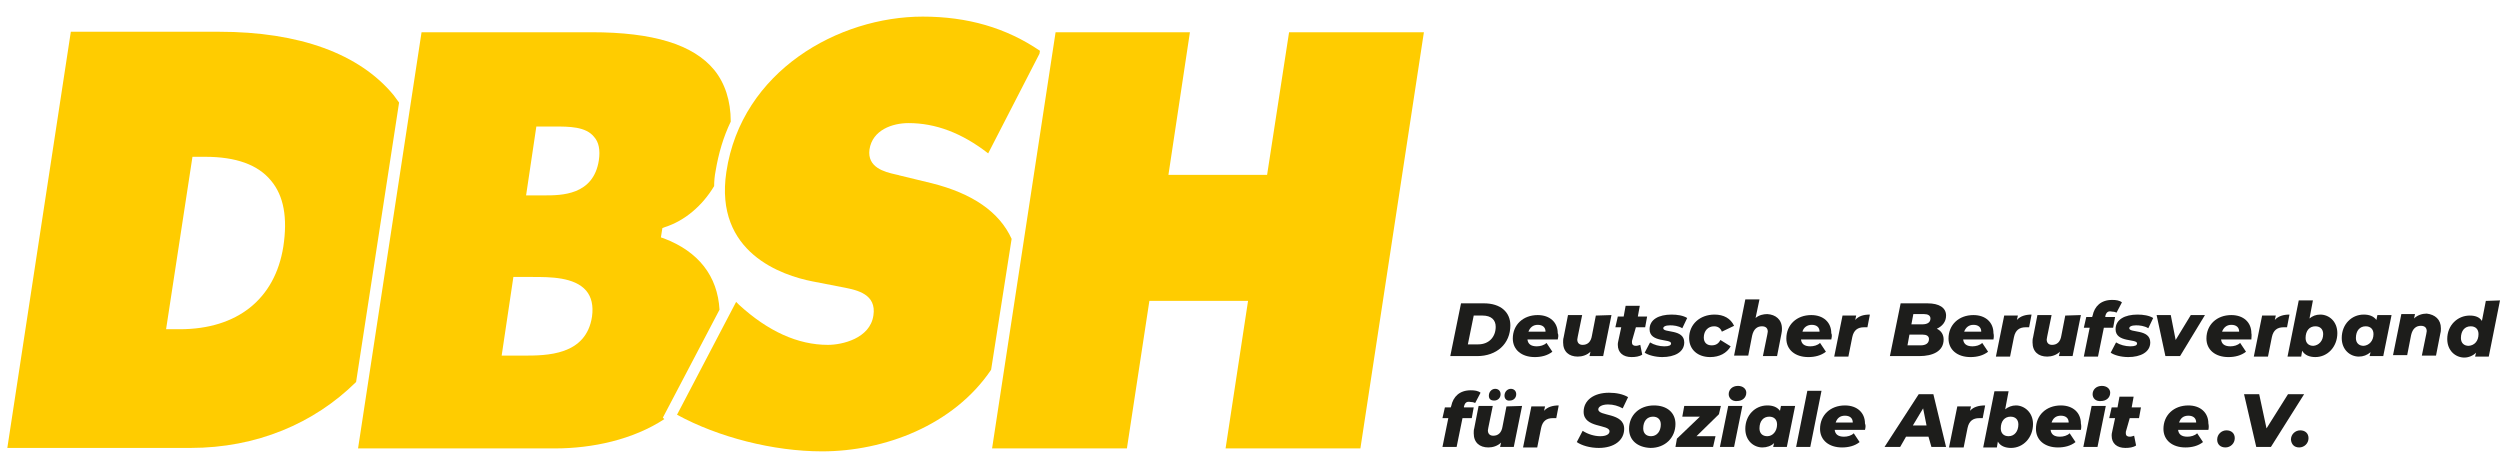 <?xml version="1.0" encoding="UTF-8"?>
<svg xmlns="http://www.w3.org/2000/svg" xmlns:xlink="http://www.w3.org/1999/xlink" version="1.1" id="Ebene_1" x="0px" y="0px" viewBox="0 0 511.8 93.5" style="enable-background:new 0 0 511.8 93.5;" xml:space="preserve">
<style type="text/css">
	.st0{fill:#FFCC00;}
	.st1{fill:#1D1D1B;}
</style>
<g>
	<g id="Ebene_1_00000052072919195435437630000008865134286462962564_">
		<g>
			<g>
				<path class="st0" d="M81.7,21c-0.4-0.5-0.7-1-1.1-1.5c-7-8.5-19.3-13-35.8-13H14.5l-13,85.2h37.5c13.5,0,25.3-5,33.9-13.5      L81.7,21L81.7,21z M36.8,67.4H34l5.4-35.3h2.6c6.3,0,10.8,1.6,13.5,4.9c2.6,3.1,3.4,7.6,2.5,13.5C56.3,61.2,48.6,67.4,36.8,67.4      "></path>
				<path class="st0" d="M207.1,48.9c-2.5-5.5-8-9.3-16.4-11.4l-6.6-1.6c-0.2-0.1-0.5-0.1-0.8-0.2c-2.2-0.5-5.8-1.4-5.3-5.1      c0.6-4,4.7-5.4,8-5.4c5.5,0,10.9,2,16.3,6.2l10.5-20.4l0.1-0.6c-6.9-4.7-14.8-7-24-7c-17.2,0-37.1,11.1-40.2,31.8      c-2.5,16.6,11.5,21.2,17.6,22.4l6.7,1.3c2.4,0.5,6.5,1.3,5.8,5.7c-0.7,4.7-6.4,6-9.3,6c-6.2,0-12.3-2.8-18.2-8.2l-0.6-0.6      l-12.1,23.1c8.4,4.6,19.7,7.5,29.7,7.5c12.7,0,26.9-5.3,34.6-16.7L207.1,48.9L207.1,48.9z"></path>
				<path class="st0" d="M135.7,85.5l11.6-22.1c-0.4-6.9-4.3-11.9-11.4-14.6l-0.6-0.2l0.3-1.9l0.5-0.2c4.1-1.3,7.7-4.4,10.1-8.4      c0-1,0.1-2.1,0.3-3.1c0.6-3.6,1.6-7,3.1-10.1c0-4.3-1.2-7.9-3.4-10.6c-4.3-5.2-12.5-7.7-25.1-7.7H86.3l-13,85.2h40.3      c7.7,0,16-1.8,22.4-6L135.7,85.5L135.7,85.5z M121.2,64.8c-1.2,8-9.3,8-14.1,8h-4.4l2.4-16.1h3.9c3.6,0,8.6,0,11,2.8      C121.1,60.8,121.5,62.6,121.2,64.8 M122.6,32.8c-1.1,7.2-7.7,7.2-11.2,7.2h-3.7l2.1-14.1h3.7c3,0,6.4,0,8.1,2.1      C122.6,29.1,122.9,30.7,122.6,32.8"></path>
				<polygon class="st0" points="263.9,6.6 259.4,35.8 239.2,35.8 243.6,6.6 216.1,6.6 203.1,91.8 230.7,91.8 235.3,61.6       255.5,61.6 250.9,91.8 278.5,91.8 291.5,6.6     "></polygon>
			</g>
			<g>
				<path class="st1" d="M299.1,62.1h4.7c3.4,0,5.4,1.8,5.4,4.5c0,3.8-2.8,6.3-6.8,6.3h-5.5L299.1,62.1z M302.6,70.5      c2.3,0,3.6-1.6,3.6-3.6c0-1.4-0.9-2.3-2.7-2.3h-1.8l-1.2,5.9H302.6L302.6,70.5z"></path>
				<path class="st1" d="M318.9,69.5h-6.2c0.1,0.9,0.7,1.4,1.9,1.4c0.7,0,1.5-0.2,2-0.7l1.2,1.8c-1,0.8-2.3,1.1-3.6,1.1      c-2.7,0-4.5-1.5-4.5-3.8c0-2.8,2.1-4.8,5.1-4.8c2.5,0,4.1,1.5,4.1,3.7C319.1,68.6,319,69,318.9,69.5L318.9,69.5z M312.9,67.9      h3.5c0-0.9-0.6-1.4-1.6-1.4C313.8,66.5,313.2,67.1,312.9,67.9z"></path>
				<path class="st1" d="M329.9,64.5l-1.7,8.4h-2.8l0.2-0.9c-0.7,0.7-1.7,1-2.6,1c-1.8,0-3-1-3-2.9c0-0.3,0-0.7,0.1-1l0.9-4.6h2.9      l-0.9,4.4c0,0.2-0.1,0.4-0.1,0.6c0,0.7,0.4,1.1,1.1,1.1c1,0,1.7-0.6,1.9-1.9l0.8-4.1L329.9,64.5L329.9,64.5z"></path>
				<path class="st1" d="M334.1,69.8c0,0.1,0,0.2,0,0.3c0,0.5,0.3,0.7,0.8,0.7c0.3,0,0.6-0.1,0.9-0.2l0.4,2      c-0.6,0.4-1.4,0.5-2.2,0.5c-1.7,0-2.8-0.9-2.8-2.5c0-0.2,0-0.5,0.1-0.8l0.6-2.8h-1.2l0.5-2.2h1.2l0.4-2.2h2.9l-0.4,2.2h1.9      l-0.4,2.2h-1.9L334.1,69.8L334.1,69.8z"></path>
				<path class="st1" d="M336.7,72.2l1.1-2.1c0.8,0.5,1.9,0.8,2.9,0.8s1.4-0.2,1.4-0.6c0-1-4.4-0.1-4.4-2.9c0-2,1.9-3,4.5-3      c1.2,0,2.4,0.2,3.2,0.7l-1,2.1c-0.8-0.5-1.8-0.6-2.5-0.6c-1,0-1.4,0.3-1.4,0.6c0,1,4.3,0.1,4.3,2.9c0,2-2,3-4.5,3      C338.9,73.1,337.4,72.7,336.7,72.2L336.7,72.2z"></path>
				<path class="st1" d="M345.8,69.2c0-2.8,2.2-4.8,5.2-4.8c1.9,0,3.3,0.8,4,2.3l-2.5,1.2c-0.3-0.8-0.9-1.1-1.6-1.1      c-1.2,0-2.1,0.9-2.1,2.3c0,1,0.6,1.6,1.6,1.6c0.8,0,1.4-0.3,1.8-1.1l2.1,1.3c-0.8,1.4-2.3,2.2-4.2,2.2      C347.6,73.1,345.8,71.6,345.8,69.2L345.8,69.2z"></path>
				<path class="st1" d="M364.8,67.3c0,0.3,0,0.6-0.1,1l-0.9,4.6h-2.9l0.9-4.4c0-0.2,0.1-0.4,0.1-0.6c0-0.7-0.4-1.1-1.2-1.1      c-1,0-1.7,0.6-2,1.9l-0.8,4.1h-2.9l2.3-11.5h2.9l-0.8,3.8c0.7-0.6,1.6-0.8,2.4-0.8C363.5,64.4,364.8,65.4,364.8,67.3L364.8,67.3      z"></path>
				<path class="st1" d="M374.9,69.5h-6.2c0.1,0.9,0.7,1.4,1.9,1.4c0.7,0,1.5-0.2,2-0.7l1.2,1.8c-1,0.8-2.3,1.1-3.6,1.1      c-2.7,0-4.5-1.5-4.5-3.8c0-2.8,2.1-4.8,5.1-4.8c2.5,0,4.1,1.5,4.1,3.7C375.1,68.6,375,69,374.9,69.5L374.9,69.5z M369,67.9h3.5      c0-0.9-0.6-1.4-1.6-1.4C369.9,66.5,369.2,67.1,369,67.9z"></path>
				<path class="st1" d="M382.8,64.4l-0.5,2.6c-0.3,0-0.4,0-0.7,0c-1.3,0-2.1,0.6-2.4,2l-0.8,4h-2.9l1.7-8.4h2.8l-0.2,0.9      C380.5,64.7,381.5,64.4,382.8,64.4L382.8,64.4z"></path>
				<path class="st1" d="M397.9,69.5c0,2.4-2.2,3.4-5,3.4h-6l2.2-10.8h5.5c2.4,0,3.8,0.9,3.8,2.5c0,1.3-0.8,2.2-1.9,2.7      C397.4,67.7,397.9,68.5,397.9,69.5L397.9,69.5z M394.9,69.4c0-0.6-0.5-0.9-1.3-0.9h-2.7l-0.4,2.2h2.7      C394.2,70.7,394.9,70.3,394.9,69.4L394.9,69.4z M391.7,64.3l-0.4,2.1h2.2c1.1,0,1.7-0.4,1.7-1.2c0-0.6-0.5-0.9-1.3-0.9H391.7z"></path>
				<path class="st1" d="M408.1,69.5h-6.2c0.1,0.9,0.7,1.4,1.9,1.4c0.7,0,1.5-0.2,2-0.7l1.2,1.8c-1,0.8-2.3,1.1-3.6,1.1      c-2.7,0-4.5-1.5-4.5-3.8c0-2.8,2.1-4.8,5.1-4.8c2.5,0,4.1,1.5,4.1,3.7C408.2,68.6,408.2,69,408.1,69.5L408.1,69.5z M402.1,67.9      h3.5c0-0.9-0.6-1.4-1.6-1.4C403,66.5,402.4,67.1,402.1,67.9z"></path>
				<path class="st1" d="M415.9,64.4l-0.5,2.6c-0.3,0-0.4,0-0.7,0c-1.3,0-2.1,0.6-2.4,2l-0.8,4h-2.9l1.7-8.4h2.8l-0.2,0.9      C413.6,64.7,414.7,64.4,415.9,64.4L415.9,64.4z"></path>
				<path class="st1" d="M426,64.5l-1.7,8.4h-2.8l0.2-0.9c-0.7,0.7-1.7,1-2.6,1c-1.8,0-3-1-3-2.9c0-0.3,0-0.7,0.1-1l0.9-4.6h2.9      l-0.9,4.4c0,0.2-0.1,0.4-0.1,0.6c0,0.7,0.4,1.1,1.1,1.1c1,0,1.7-0.6,1.9-1.9l0.8-4.1L426,64.5L426,64.5z"></path>
				<path class="st1" d="M431,64.7l0,0.2h2l-0.4,2.2h-1.9l-1.2,5.9h-2.9l1.2-5.9h-1.2l0.5-2.2h1.2l0.1-0.3c0.4-1.9,1.7-3.2,4-3.2      c0.8,0,1.5,0.1,2,0.5l-1.1,2.1c-0.2-0.1-0.5-0.2-0.9-0.2C431.6,63.6,431.2,63.9,431,64.7L431,64.7z"></path>
				<path class="st1" d="M432.1,72.2l1.1-2.1c0.8,0.5,1.9,0.8,2.9,0.8s1.4-0.2,1.4-0.6c0-1-4.4-0.1-4.4-2.9c0-2,1.9-3,4.5-3      c1.2,0,2.4,0.2,3.2,0.7l-1,2.1c-0.8-0.5-1.8-0.6-2.5-0.6c-1,0-1.4,0.3-1.4,0.6c0,1,4.3,0.1,4.3,2.9c0,2-2,3-4.5,3      C434.2,73.1,432.8,72.7,432.1,72.2L432.1,72.2z"></path>
				<path class="st1" d="M451.4,64.5l-5.1,8.4h-3l-1.8-8.4h2.9l1,5.1l3.1-5.1H451.4z"></path>
				<path class="st1" d="M460.9,69.5h-6.2c0.1,0.9,0.7,1.4,1.9,1.4c0.7,0,1.5-0.2,2-0.7l1.2,1.8c-1,0.8-2.3,1.1-3.6,1.1      c-2.7,0-4.5-1.5-4.5-3.8c0-2.8,2.1-4.8,5.1-4.8c2.5,0,4.1,1.5,4.1,3.7C461,68.6,460.9,69,460.9,69.5L460.9,69.5z M454.9,67.9      h3.5c0-0.9-0.6-1.4-1.6-1.4C455.8,66.5,455.2,67.1,454.9,67.9z"></path>
				<path class="st1" d="M468.7,64.4l-0.5,2.6c-0.3,0-0.4,0-0.7,0c-1.3,0-2.1,0.6-2.4,2l-0.8,4h-2.9l1.7-8.4h2.8l-0.2,0.9      C466.4,64.7,467.5,64.4,468.7,64.4L468.7,64.4z"></path>
				<path class="st1" d="M478.5,68.2c0,2.8-2,4.9-4.5,4.9c-1.2,0-2.2-0.4-2.7-1.3l-0.2,1.2h-2.8l2.3-11.5h2.9l-0.7,3.7      c0.6-0.5,1.3-0.8,2.2-0.8C476.8,64.4,478.5,65.8,478.5,68.2L478.5,68.2z M475.6,68.4c0-1-0.6-1.6-1.6-1.6c-1.2,0-2,0.9-2,2.4      c0,1,0.6,1.6,1.6,1.6C474.7,70.7,475.6,69.8,475.6,68.4L475.6,68.4z"></path>
				<path class="st1" d="M489.6,64.5l-1.7,8.4h-2.8l0.2-0.8c-0.7,0.6-1.5,0.9-2.4,0.9c-1.8,0-3.5-1.4-3.5-3.8c0-2.8,2-4.8,4.5-4.8      c1.1,0,2,0.3,2.6,1.1l0.2-1H489.6L489.6,64.5z M485.9,68.4c0-1-0.6-1.6-1.6-1.6c-1.2,0-2,0.9-2,2.4c0,1,0.6,1.6,1.6,1.6      C485,70.7,485.9,69.8,485.9,68.4L485.9,68.4z"></path>
				<path class="st1" d="M499.7,67.2c0,0.3,0,0.7-0.1,1l-0.9,4.6h-2.9l0.9-4.4c0-0.2,0.1-0.4,0.1-0.6c0-0.7-0.4-1.1-1.2-1.1      c-1,0-1.7,0.6-2,1.9l-0.8,4.1h-2.9l1.7-8.4h2.8l-0.2,0.9c0.7-0.7,1.7-1,2.6-1C498.5,64.4,499.7,65.4,499.7,67.2L499.7,67.2z"></path>
				<path class="st1" d="M511.8,61.5l-2.3,11.5h-2.8l0.2-0.8c-0.6,0.6-1.5,1-2.4,1c-1.8,0-3.5-1.4-3.5-3.8c0-2.8,2.1-4.8,4.6-4.8      c1.1,0,2,0.3,2.5,1.1l0.8-4.1L511.8,61.5L511.8,61.5z M507.4,68.4c0-1-0.6-1.6-1.6-1.6c-1.2,0-2,0.9-2,2.4c0,1,0.6,1.6,1.6,1.6      C506.6,70.7,507.4,69.8,507.4,68.4L507.4,68.4z"></path>
				<path class="st1" d="M299.7,83.2l0,0.2h2l-0.4,2.2h-1.9l-1.2,5.9h-2.9l1.2-5.9h-1.2l0.5-2.2h1.2l0.1-0.3c0.4-1.9,1.7-3.2,4-3.2      c0.8,0,1.5,0.1,2,0.5l-1.1,2.1c-0.2-0.1-0.5-0.2-0.9-0.2C300.2,82.1,299.9,82.5,299.7,83.2L299.7,83.2z"></path>
				<path class="st1" d="M311.6,83.1l-1.7,8.4h-2.8l0.2-0.9c-0.7,0.7-1.7,1-2.6,1c-1.8,0-3-1-3-2.9c0-0.3,0-0.7,0.1-1l0.9-4.6h2.9      l-0.9,4.4c0,0.2-0.1,0.4-0.1,0.6c0,0.7,0.4,1.1,1.1,1.1c1,0,1.7-0.6,1.9-1.9l0.8-4.1L311.6,83.1L311.6,83.1z M304.8,81      c0-0.8,0.6-1.4,1.3-1.4c0.6,0,1.1,0.4,1.1,1.1c0,0.8-0.6,1.3-1.3,1.3S304.8,81.7,304.8,81L304.8,81z M308,81      c0-0.8,0.6-1.4,1.3-1.4c0.6,0,1.1,0.4,1.1,1.1c0,0.8-0.6,1.3-1.3,1.3C308.5,82.1,308,81.7,308,81z"></path>
				<path class="st1" d="M319.1,83l-0.5,2.6c-0.3,0-0.4,0-0.7,0c-1.3,0-2.1,0.6-2.4,2l-0.8,4h-2.9l1.7-8.4h2.8l-0.2,0.9      C316.8,83.3,317.9,83,319.1,83L319.1,83z"></path>
				<path class="st1" d="M322.8,90.5l1.2-2.3c1.1,0.7,2.4,1.1,3.6,1.1s1.9-0.4,1.9-1c0-1.5-5.3-0.6-5.3-4c0-2.3,2-3.9,5.2-3.9      c1.5,0,2.9,0.3,3.9,0.9l-1.1,2.3c-0.9-0.5-1.9-0.8-3-0.8c-1.3,0-2,0.5-2,1c0,1.5,5.3,0.6,5.3,4c0,2.3-2,3.9-5.2,3.9      C325.5,91.7,323.8,91.2,322.8,90.5L322.8,90.5z"></path>
				<path class="st1" d="M333.5,87.8c0-2.8,2.1-4.8,5.1-4.8c2.7,0,4.4,1.5,4.4,3.8c0,2.8-2.1,4.9-5.1,4.9      C335.2,91.6,333.5,90.1,333.5,87.8L333.5,87.8z M340,86.9c0-1-0.6-1.6-1.6-1.6c-1.2,0-2,0.9-2,2.4c0,1,0.6,1.6,1.6,1.6      C339.2,89.3,340,88.3,340,86.9L340,86.9z"></path>
				<path class="st1" d="M351.9,84.8l-4.6,4.5h3.9l-0.5,2.2H343l0.3-1.7l4.7-4.5h-3.6l0.4-2.2h7.5L351.9,84.8L351.9,84.8z"></path>
				<path class="st1" d="M353.8,83.1h2.9l-1.7,8.4h-2.9L353.8,83.1z M353.9,80.7c0-0.9,0.7-1.7,1.9-1.7c1,0,1.7,0.6,1.7,1.4      c0,1-0.8,1.7-1.9,1.7C354.6,82.2,353.9,81.5,353.9,80.7L353.9,80.7z"></path>
				<path class="st1" d="M367.5,83.1l-1.7,8.4H363l0.2-0.8c-0.6,0.6-1.5,0.9-2.4,0.9c-1.8,0-3.5-1.4-3.5-3.8c0-2.8,2-4.8,4.5-4.8      c1.1,0,2,0.3,2.6,1.1l0.2-1H367.5z M363.8,86.9c0-1-0.6-1.6-1.6-1.6c-1.2,0-2,0.9-2,2.4c0,1,0.6,1.6,1.6,1.6      C362.9,89.3,363.8,88.3,363.8,86.9L363.8,86.9z"></path>
				<path class="st1" d="M370,80h2.9l-2.3,11.5h-2.9L370,80z"></path>
				<path class="st1" d="M381.8,88h-6.2c0.1,0.9,0.7,1.4,1.9,1.4c0.7,0,1.5-0.2,2-0.7l1.2,1.8c-1,0.8-2.3,1.1-3.6,1.1      c-2.7,0-4.5-1.5-4.5-3.8c0-2.8,2.1-4.8,5.1-4.8c2.5,0,4.1,1.5,4.1,3.7C382,87.1,381.9,87.6,381.8,88L381.8,88z M375.8,86.5h3.5      c0-0.9-0.6-1.4-1.6-1.4C376.7,85.1,376.1,85.6,375.8,86.5z"></path>
				<path class="st1" d="M394.8,89.4h-4.6l-1.2,2.1h-3.2l7-10.8h3l2.6,10.8h-3L394.8,89.4L394.8,89.4z M394.4,87.1l-0.7-3.5      l-2.1,3.5H394.4L394.4,87.1z"></path>
				<path class="st1" d="M406.4,83l-0.5,2.6c-0.3,0-0.4,0-0.7,0c-1.3,0-2.1,0.6-2.4,2l-0.8,4H399l1.7-8.4h2.8l-0.2,0.9      C404,83.3,405.1,83,406.4,83L406.4,83z"></path>
				<path class="st1" d="M416.2,86.8c0,2.8-2,4.9-4.5,4.9c-1.2,0-2.2-0.4-2.7-1.3l-0.2,1.2h-2.8l2.3-11.5h2.9l-0.7,3.7      c0.6-0.5,1.4-0.8,2.2-0.8C414.4,83,416.2,84.4,416.2,86.8L416.2,86.8z M413.2,86.9c0-1-0.6-1.6-1.6-1.6c-1.2,0-2,0.9-2,2.4      c0,1,0.6,1.6,1.6,1.6C412.4,89.3,413.2,88.3,413.2,86.9L413.2,86.9z"></path>
				<path class="st1" d="M426,88h-6.2c0.1,0.9,0.7,1.4,1.9,1.4c0.7,0,1.5-0.2,2-0.7l1.2,1.8c-1,0.8-2.3,1.1-3.6,1.1      c-2.7,0-4.5-1.5-4.5-3.8c0-2.8,2.1-4.8,5.1-4.8c2.5,0,4.1,1.5,4.1,3.7C426.1,87.1,426.1,87.6,426,88L426,88z M420,86.5h3.5      c0-0.9-0.6-1.4-1.6-1.4C420.9,85.1,420.3,85.6,420,86.5z"></path>
				<path class="st1" d="M428.2,83.1h2.9l-1.7,8.4h-2.9L428.2,83.1z M428.4,80.7c0-0.9,0.7-1.7,1.9-1.7c1,0,1.7,0.6,1.7,1.4      c0,1-0.8,1.7-1.9,1.7C429,82.2,428.4,81.5,428.4,80.7L428.4,80.7z"></path>
				<path class="st1" d="M435.2,88.4c0,0.1,0,0.2,0,0.3c0,0.5,0.3,0.7,0.8,0.7c0.3,0,0.6-0.1,0.9-0.2l0.4,2      c-0.6,0.4-1.4,0.5-2.2,0.5c-1.7,0-2.8-0.9-2.8-2.5c0-0.2,0-0.5,0.1-0.8l0.6-2.8h-1.2l0.5-2.2h1.2l0.4-2.2h2.9l-0.4,2.2h1.9      l-0.4,2.2h-1.9L435.2,88.4L435.2,88.4z"></path>
				<path class="st1" d="M452.1,88h-6.2c0.1,0.9,0.7,1.4,1.9,1.4c0.7,0,1.5-0.2,2-0.7l1.2,1.8c-1,0.8-2.3,1.1-3.6,1.1      c-2.7,0-4.5-1.5-4.5-3.8c0-2.8,2.1-4.8,5.1-4.8c2.5,0,4.1,1.5,4.1,3.7C452.2,87.1,452.2,87.6,452.1,88L452.1,88z M446.1,86.5      h3.5c0-0.9-0.6-1.4-1.6-1.4C447,85.1,446.4,85.6,446.1,86.5z"></path>
				<path class="st1" d="M453.9,90c0-1.1,0.9-1.9,1.9-1.9s1.7,0.6,1.7,1.6c0,1.1-0.9,1.9-1.9,1.9S453.9,91,453.9,90L453.9,90z"></path>
				<path class="st1" d="M471.7,80.7l-6.8,10.8h-3l-2.5-10.8h3.1l1.5,7l4.4-7H471.7z"></path>
				<path class="st1" d="M469,90c0-1.1,0.9-1.9,1.9-1.9s1.7,0.6,1.7,1.6c0,1.1-0.9,1.9-1.9,1.9S469.1,91,469,90L469,90z"></path>
			</g>
		</g>
	</g>
</g>
</svg>
